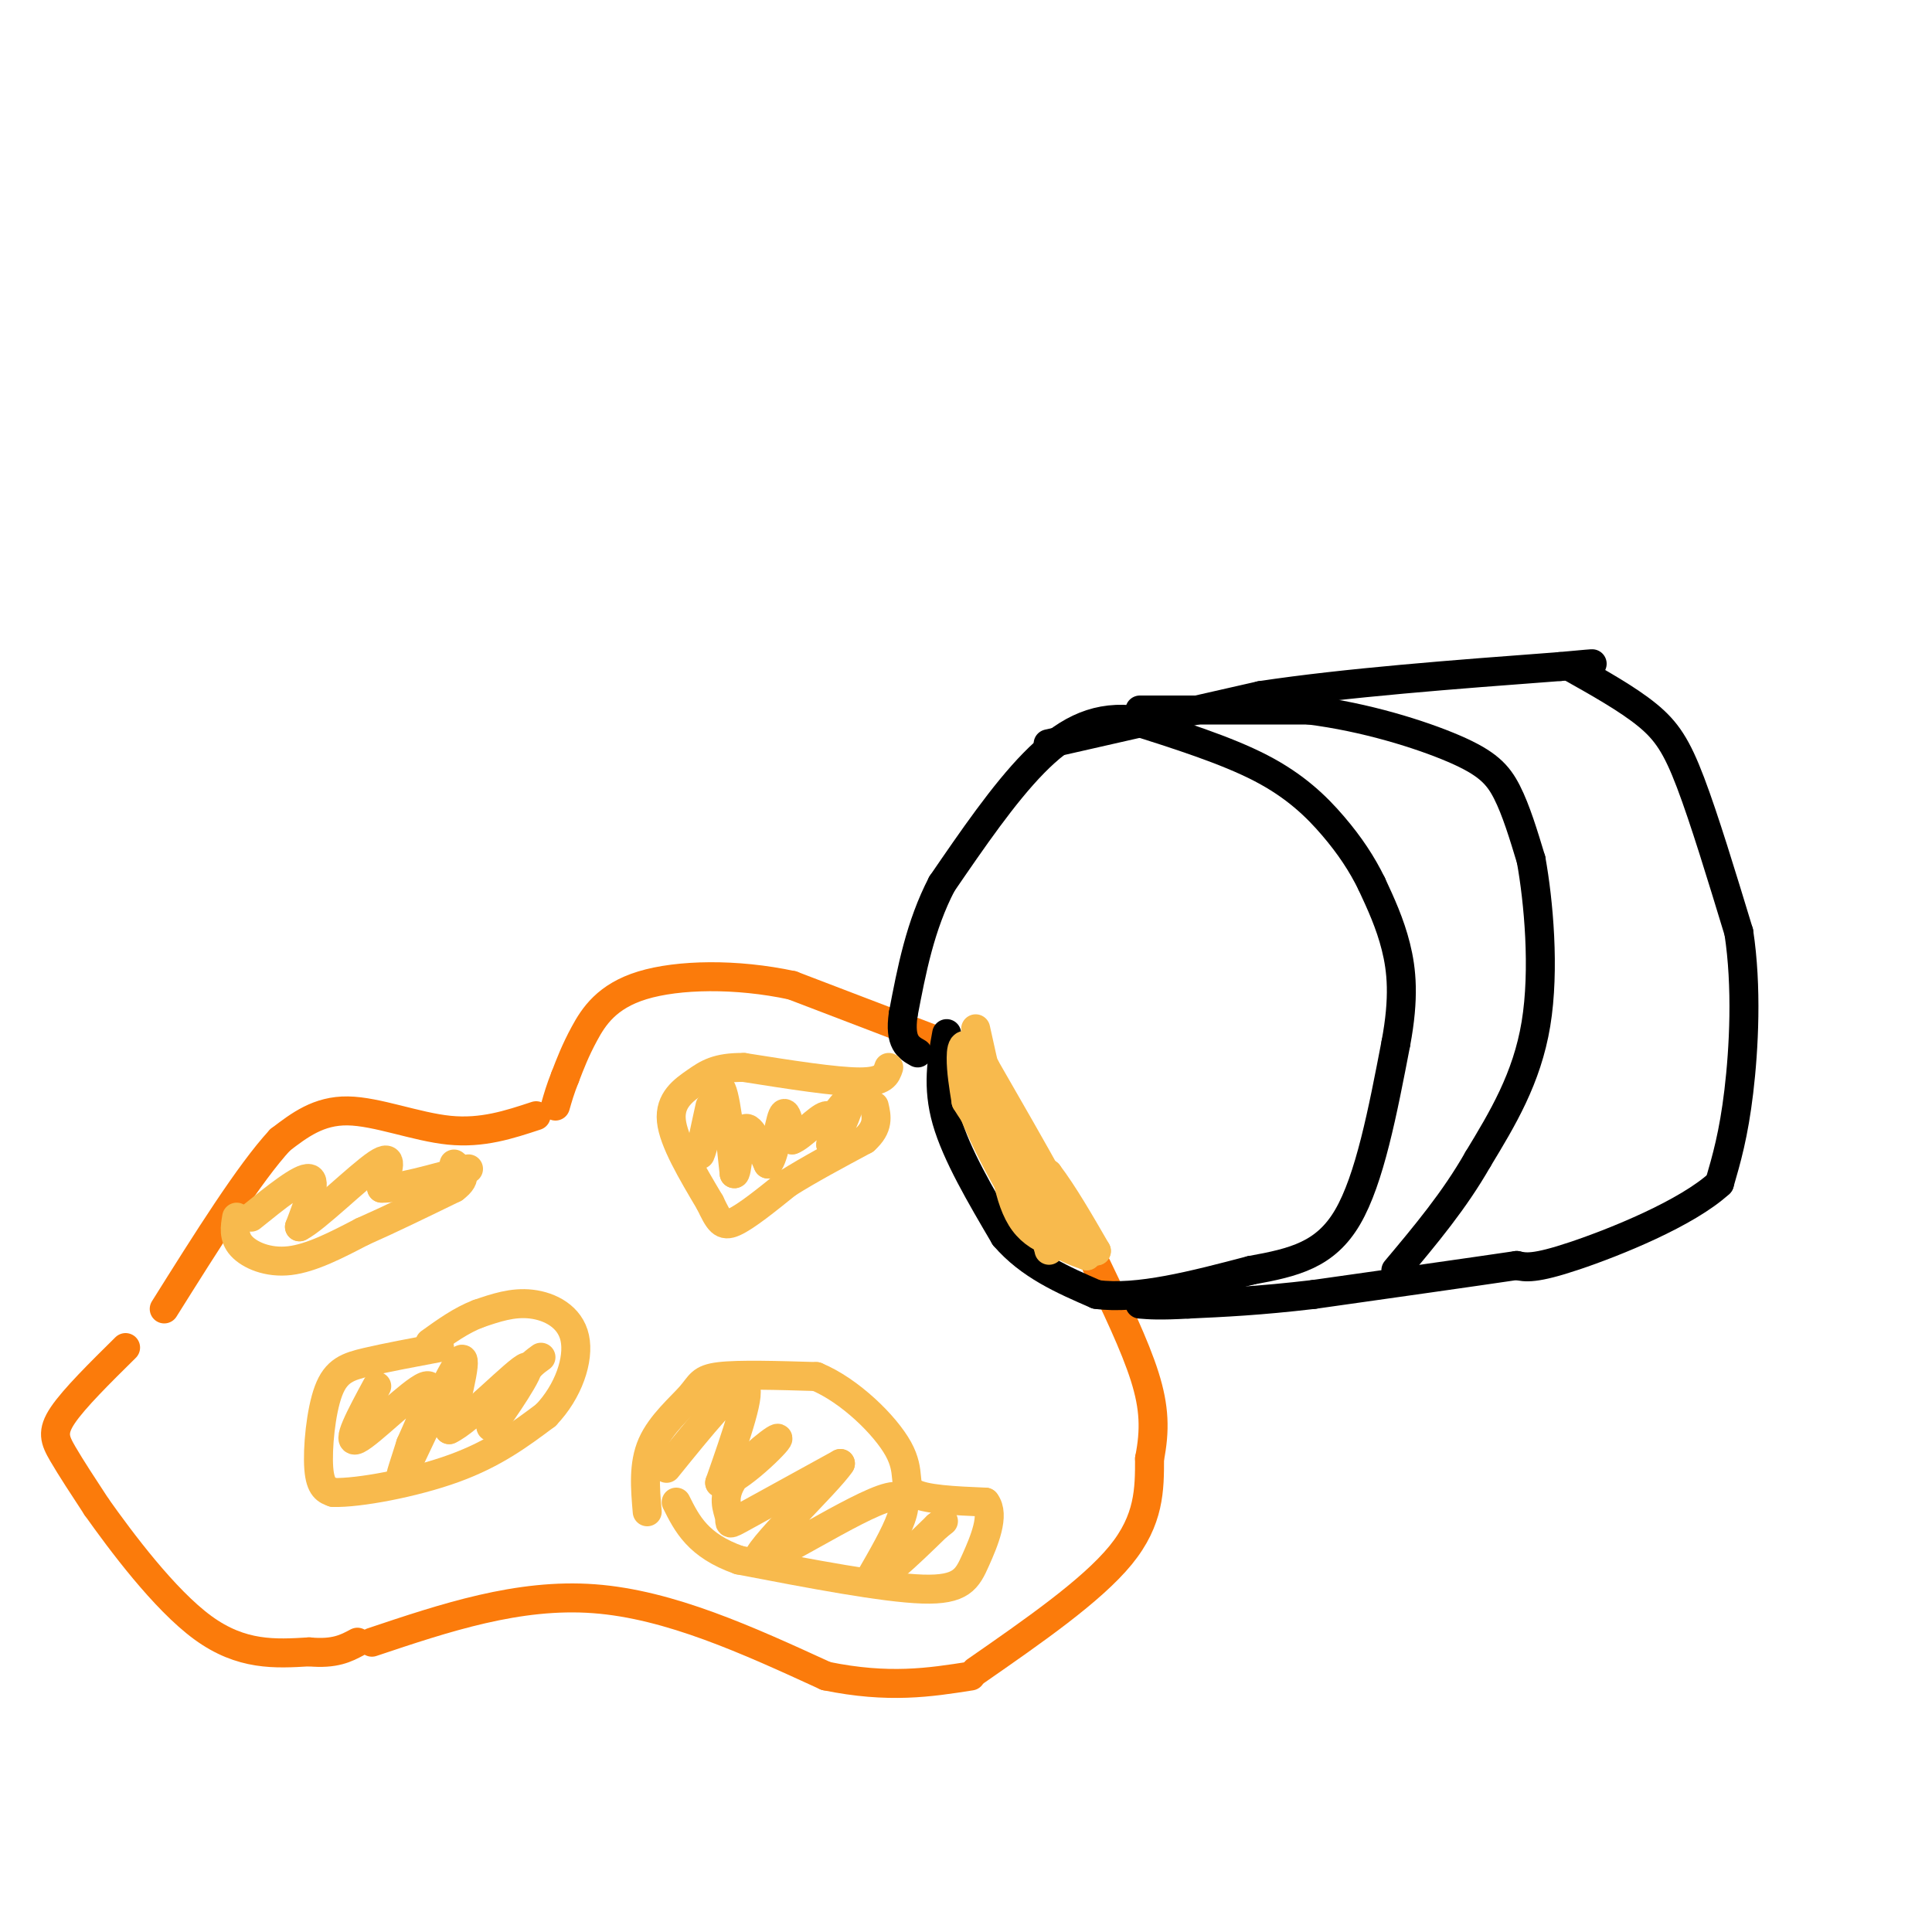 <svg viewBox='0 0 400 400' version='1.1' xmlns='http://www.w3.org/2000/svg' xmlns:xlink='http://www.w3.org/1999/xlink'><g fill='none' stroke='#FB7B0B' stroke-width='6' stroke-linecap='round' stroke-linejoin='round'><path d='M198,217c0.000,0.000 -34.000,-13.000 -34,-13'/><path d='M164,204c-11.607,-2.500 -23.625,-2.250 -31,0c-7.375,2.250 -10.107,6.500 -12,10c-1.893,3.500 -2.946,6.250 -4,9'/><path d='M117,223c-1.000,2.500 -1.500,4.250 -2,6'/><path d='M111,231c-5.578,1.844 -11.156,3.689 -18,3c-6.844,-0.689 -14.956,-3.911 -21,-4c-6.044,-0.089 -10.022,2.956 -14,6'/><path d='M58,236c-6.333,6.833 -15.167,20.917 -24,35'/><path d='M26,279c-5.333,5.267 -10.667,10.533 -13,14c-2.333,3.467 -1.667,5.133 0,8c1.667,2.867 4.333,6.933 7,11'/><path d='M20,312c5.000,7.044 14.000,19.156 22,25c8.000,5.844 15.000,5.422 22,5'/><path d='M64,342c5.333,0.500 7.667,-0.750 10,-2'/><path d='M77,340c15.167,-5.083 30.333,-10.167 46,-9c15.667,1.167 31.833,8.583 48,16'/><path d='M171,347c13.000,2.667 21.500,1.333 30,0'/><path d='M202,346c12.000,-8.333 24.000,-16.667 30,-24c6.000,-7.333 6.000,-13.667 6,-20'/><path d='M238,302c1.156,-5.867 1.044,-10.533 -1,-17c-2.044,-6.467 -6.022,-14.733 -10,-23'/></g>
<g fill='none' stroke='#000000' stroke-width='6' stroke-linecap='round' stroke-linejoin='round'><path d='M196,214c-1.000,5.500 -2.000,11.000 0,18c2.000,7.000 7.000,15.500 12,24'/><path d='M208,256c5.167,6.000 12.083,9.000 19,12'/><path d='M227,268c8.500,1.167 20.250,-1.917 32,-5'/><path d='M259,263c8.978,-1.622 15.422,-3.178 20,-11c4.578,-7.822 7.289,-21.911 10,-36'/><path d='M289,216c1.778,-9.467 1.222,-15.133 0,-20c-1.222,-4.867 -3.111,-8.933 -5,-13'/><path d='M284,183c-2.012,-4.131 -4.542,-7.958 -8,-12c-3.458,-4.042 -7.845,-8.298 -15,-12c-7.155,-3.702 -17.077,-6.851 -27,-10'/><path d='M234,149c-7.800,-0.667 -13.800,2.667 -20,9c-6.200,6.333 -12.600,15.667 -19,25'/><path d='M195,183c-4.500,8.667 -6.250,17.833 -8,27'/><path d='M187,210c-0.833,5.833 1.083,6.917 3,8'/><path d='M217,154c0.000,0.000 44.000,-10.000 44,-10'/><path d='M261,144c17.667,-2.667 39.833,-4.333 62,-6'/><path d='M323,138c10.667,-1.000 6.333,-0.500 2,0'/><path d='M325,138c5.978,3.356 11.956,6.711 16,10c4.044,3.289 6.156,6.511 9,14c2.844,7.489 6.422,19.244 10,31'/><path d='M360,193c1.733,11.311 1.067,24.089 0,33c-1.067,8.911 -2.533,13.956 -4,19'/><path d='M356,245c-6.756,6.200 -21.644,12.200 -30,15c-8.356,2.800 -10.178,2.400 -12,2'/><path d='M314,262c-9.000,1.333 -25.500,3.667 -42,6'/><path d='M272,268c-11.333,1.333 -18.667,1.667 -26,2'/><path d='M246,270c-6.000,0.333 -8.000,0.167 -10,0'/><path d='M236,147c0.000,0.000 35.000,0.000 35,0'/><path d='M271,147c11.607,1.440 23.125,5.042 30,8c6.875,2.958 9.107,5.274 11,9c1.893,3.726 3.446,8.863 5,14'/><path d='M317,178c1.533,8.489 2.867,22.711 1,34c-1.867,11.289 -6.933,19.644 -12,28'/><path d='M306,240c-4.833,8.500 -10.917,15.750 -17,23'/></g>
<g fill='none' stroke='#F8BA4D' stroke-width='6' stroke-linecap='round' stroke-linejoin='round'><path d='M202,213c1.750,8.000 3.500,16.000 6,21c2.500,5.000 5.750,7.000 9,9'/><path d='M217,243c3.167,4.167 6.583,10.083 10,16'/><path d='M227,259c-5.833,-0.750 -11.667,-1.500 -15,-6c-3.333,-4.500 -4.167,-12.750 -5,-21'/><path d='M207,232c-2.000,-4.500 -4.500,-5.250 -7,-6'/><path d='M200,226c1.000,3.956 7.000,16.844 12,24c5.000,7.156 9.000,8.578 13,10'/><path d='M225,260c-1.333,-4.833 -11.167,-21.917 -21,-39'/><path d='M204,221c-4.422,-6.911 -4.978,-4.689 -5,-2c-0.022,2.689 0.489,5.844 1,9'/><path d='M200,228c3.400,5.667 11.400,15.333 15,21c3.600,5.667 2.800,7.333 2,9'/><path d='M217,258c0.333,1.500 0.167,0.750 0,0'/><path d='M184,221c-0.500,1.500 -1.000,3.000 -6,3c-5.000,0.000 -14.500,-1.500 -24,-3'/><path d='M154,221c-5.583,-0.060 -7.542,1.292 -10,3c-2.458,1.708 -5.417,3.774 -5,8c0.417,4.226 4.208,10.613 8,17'/><path d='M147,249c1.867,3.889 2.533,5.111 5,4c2.467,-1.111 6.733,-4.556 11,-8'/><path d='M163,245c4.500,-2.833 10.250,-5.917 16,-9'/><path d='M179,236c3.000,-2.667 2.500,-4.833 2,-7'/><path d='M147,229c-1.167,5.333 -2.333,10.667 -2,10c0.333,-0.667 2.167,-7.333 4,-14'/><path d='M149,225c1.167,0.667 2.083,9.333 3,18'/><path d='M152,243c0.689,0.489 0.911,-7.289 2,-9c1.089,-1.711 3.044,2.644 5,7'/><path d='M159,241c1.356,-1.356 2.244,-8.244 3,-10c0.756,-1.756 1.378,1.622 2,5'/><path d='M164,236c1.822,-0.600 5.378,-4.600 7,-5c1.622,-0.400 1.311,2.800 1,6'/><path d='M172,237c1.222,-1.244 3.778,-7.356 4,-9c0.222,-1.644 -1.889,1.178 -4,4'/><path d='M172,232c-0.833,0.667 -0.917,0.333 -1,0'/><path d='M91,279c-5.512,1.036 -11.024,2.071 -15,3c-3.976,0.929 -6.417,1.750 -8,6c-1.583,4.250 -2.310,11.929 -2,16c0.310,4.071 1.655,4.536 3,5'/><path d='M69,309c5.178,0.156 16.622,-1.956 25,-5c8.378,-3.044 13.689,-7.022 19,-11'/><path d='M113,293c4.702,-4.881 6.958,-11.583 6,-16c-0.958,-4.417 -5.131,-6.548 -9,-7c-3.869,-0.452 -7.435,0.774 -11,2'/><path d='M99,272c-3.500,1.333 -6.750,3.667 -10,6'/><path d='M78,287c-3.311,6.133 -6.622,12.267 -4,11c2.622,-1.267 11.178,-9.933 14,-11c2.822,-1.067 -0.089,5.467 -3,12'/><path d='M85,299c-1.369,4.464 -3.292,9.625 -1,5c2.292,-4.625 8.798,-19.036 11,-22c2.202,-2.964 0.101,5.518 -2,14'/><path d='M93,296c3.798,-1.607 14.292,-12.625 16,-13c1.708,-0.375 -5.369,9.893 -7,12c-1.631,2.107 2.185,-3.946 6,-10'/><path d='M108,285c1.667,-2.333 2.833,-3.167 4,-4'/><path d='M134,313c-0.423,-4.905 -0.845,-9.810 1,-14c1.845,-4.190 5.958,-7.667 8,-10c2.042,-2.333 2.012,-3.524 6,-4c3.988,-0.476 11.994,-0.238 20,0'/><path d='M169,285c6.940,2.881 14.292,10.083 17,15c2.708,4.917 0.774,7.548 3,9c2.226,1.452 8.613,1.726 15,2'/><path d='M204,311c2.071,2.595 -0.250,8.083 -2,12c-1.750,3.917 -2.929,6.262 -11,6c-8.071,-0.262 -23.036,-3.131 -38,-6'/><path d='M153,323c-8.500,-3.000 -10.750,-7.500 -13,-12'/><path d='M138,304c7.083,-8.750 14.167,-17.500 16,-17c1.833,0.500 -1.583,10.250 -5,20'/><path d='M149,307c2.479,0.691 11.175,-7.583 12,-9c0.825,-1.417 -6.222,4.022 -9,8c-2.778,3.978 -1.286,6.494 -1,8c0.286,1.506 -0.632,2.002 3,0c3.632,-2.002 11.816,-6.501 20,-11'/><path d='M174,303c-2.405,3.798 -18.417,18.792 -17,20c1.417,1.208 20.262,-11.369 27,-13c6.738,-1.631 1.369,7.685 -4,17'/><path d='M180,327c1.667,1.000 7.833,-5.000 14,-11'/><path d='M194,316c2.333,-1.833 1.167,-0.917 0,0'/><path d='M49,252c-0.356,2.067 -0.711,4.133 1,6c1.711,1.867 5.489,3.533 10,3c4.511,-0.533 9.756,-3.267 15,-6'/><path d='M75,255c5.667,-2.500 12.333,-5.750 19,-9'/><path d='M94,246c3.167,-2.333 1.583,-3.667 0,-5'/><path d='M52,252c5.167,-4.167 10.333,-8.333 12,-8c1.667,0.333 -0.167,5.167 -2,10'/><path d='M62,254c3.200,-1.556 12.200,-10.444 16,-13c3.800,-2.556 2.400,1.222 1,5'/><path d='M79,246c3.167,0.167 10.583,-1.917 18,-4'/></g>
</svg>